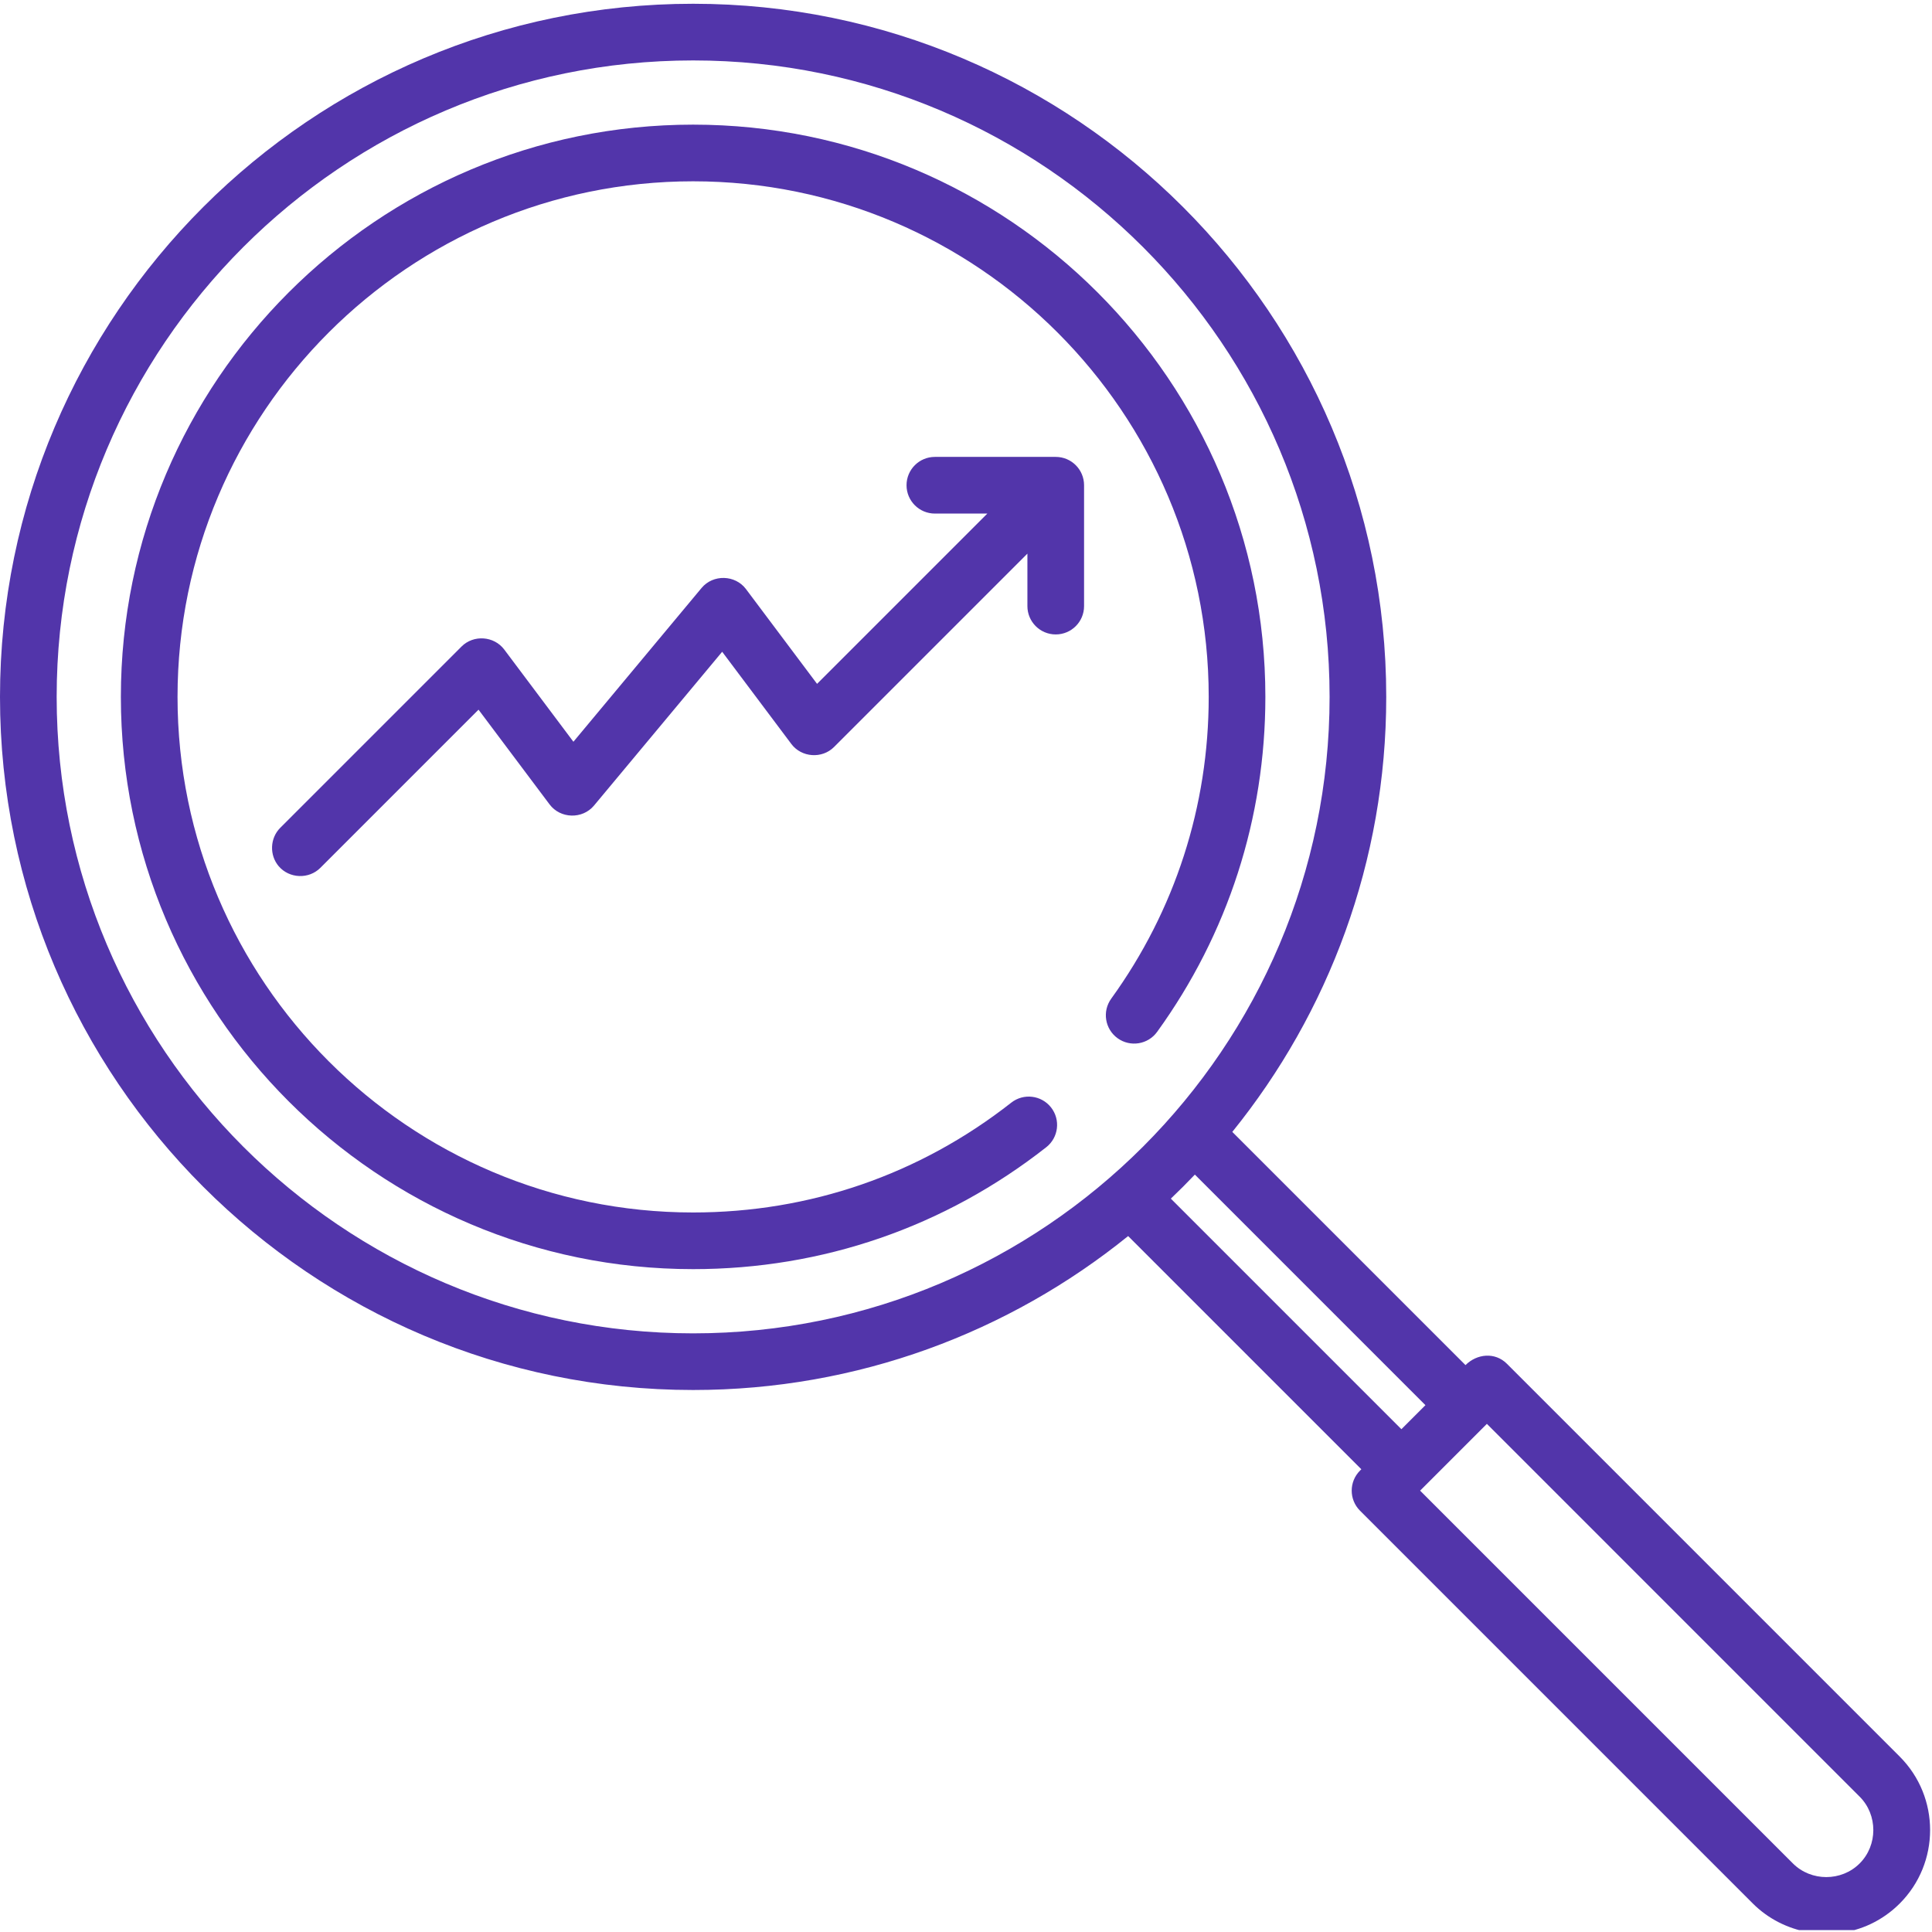 <svg width="682" height="682" viewBox="0 0 682 682" fill="none" xmlns="http://www.w3.org/2000/svg">
<g clip-path="url(#clip0_36_233)">
<path d="M670.61 620.083L531.944 481.412C527.728 477.201 521.345 477.867 517.327 481.885L435.003 399.562C468.968 357.545 489.345 304.113 489.345 246.003C489.345 111.089 379.586 1.33 244.672 1.33C109.759 1.33 0 111.089 0 246.003C0 380.916 109.759 490.675 244.672 490.675C302.783 490.675 356.22 470.298 398.231 436.333L480.555 518.657L480.082 519.13C476.178 523.034 476.178 529.365 480.082 533.274L618.753 671.94C629.55 682.737 646.423 685.726 660.255 679.228C664.097 677.424 667.611 674.945 670.61 671.94C684.905 657.645 684.905 634.383 670.61 620.083ZM20.003 246.003C20.003 122.12 120.79 21.333 244.672 21.333C368.555 21.333 469.348 122.115 469.348 246.003C469.348 369.89 368.555 470.678 244.672 470.678C120.79 470.678 20.003 369.885 20.003 246.003ZM413.306 423.12C416.202 420.365 419.035 417.532 421.79 414.636L503.182 496.029L494.699 504.513L413.306 423.12ZM656.466 657.796C650.046 664.221 639.322 664.226 632.897 657.796L501.301 526.199L524.869 502.626L656.466 634.228C662.896 640.652 662.896 651.376 656.466 657.796Z" fill="#5235AA"/>
<path d="M408.472 364.246C433.47 329.678 446.678 288.789 446.678 246.003C446.678 134.617 356.059 43.997 244.672 43.997C133.286 43.997 42.666 134.617 42.666 246.003C42.666 357.389 133.286 448.009 244.672 448.009C290.364 448.009 333.473 433.127 369.335 404.968C373.675 401.558 374.434 395.274 371.024 390.928C367.609 386.582 361.324 385.828 356.979 389.238C324.677 414.6 285.842 428.006 244.672 428.006C144.317 428.006 62.669 346.364 62.669 246.003C62.669 145.647 144.317 64 244.672 64C345.033 64 426.676 145.647 426.676 246.003C426.676 284.558 414.777 321.392 392.264 352.529C389.025 357.005 390.034 363.258 394.51 366.496C398.98 369.725 405.239 368.726 408.472 364.246Z" fill="#5235AA"/>
<path d="M372.677 161.288H330.011C324.485 161.288 320.009 165.764 320.009 171.289C320.009 176.815 324.485 181.291 330.011 181.291H348.532L288.425 241.402L263.339 207.957C259.529 202.873 251.726 202.676 247.656 207.552L202.416 261.841L178.001 229.29C174.403 224.498 167.173 223.978 162.931 228.22L98.931 292.219C95.287 295.863 95.048 301.872 98.396 305.792C102.139 310.158 109.005 310.429 113.075 306.364L168.919 250.515L194.006 283.96C197.821 289.049 205.618 289.246 209.689 284.36L254.928 230.075L279.344 262.626C282.936 267.419 290.172 267.934 294.413 263.697L362.676 195.435V213.956C362.676 219.482 367.151 223.957 372.677 223.957C378.203 223.957 382.678 219.482 382.678 213.956V171.289C382.678 165.764 378.203 161.288 372.677 161.288Z" fill="#5235AA"/>
</g>
<defs>
<clipPath id="clip0_36_233">
<rect width="681.333" height="681.333" fill="white"/>
</clipPath>
</defs>
</svg>
